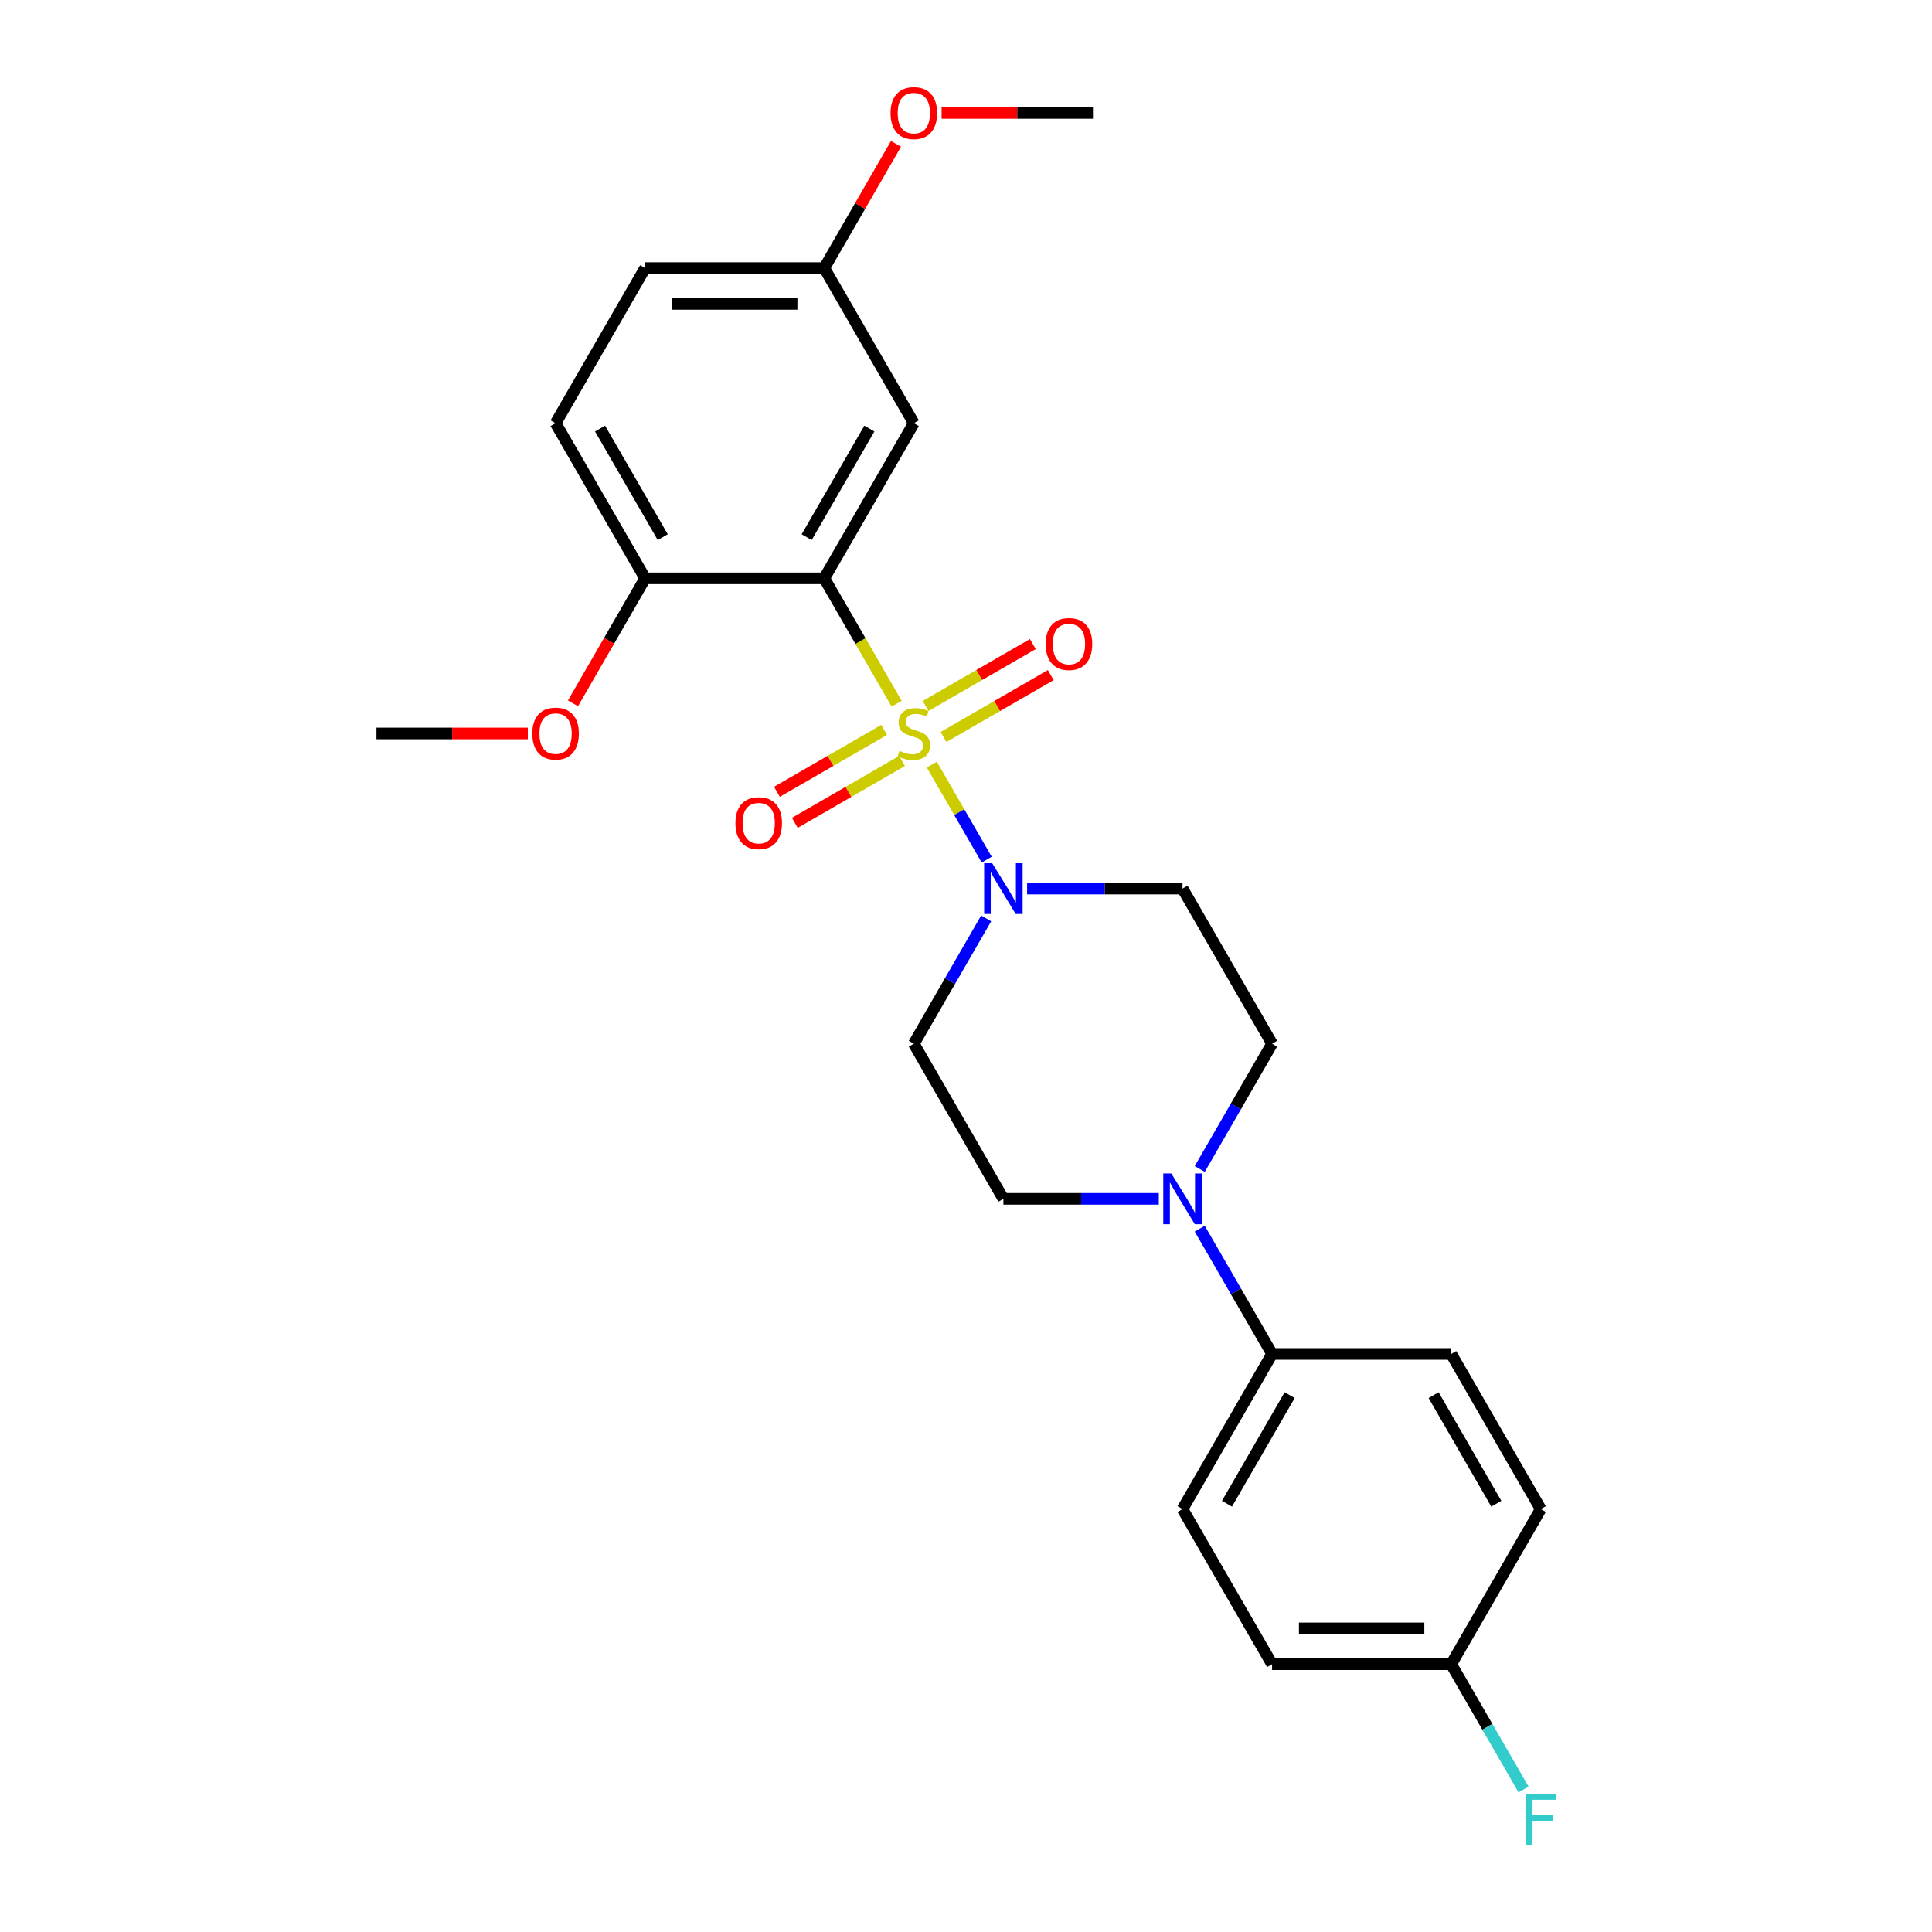 <?xml version='1.0' encoding='iso-8859-1'?>
<svg version='1.1' baseProfile='full'
              xmlns='http://www.w3.org/2000/svg'
                      xmlns:rdkit='http://www.rdkit.org/xml'
                      xmlns:xlink='http://www.w3.org/1999/xlink'
                  xml:space='preserve'
width='1000px' height='1000px' viewBox='0 0 1000 1000'>
<!-- END OF HEADER -->
<rect style='opacity:1.0;fill:#FFFFFF;stroke:none' width='1000' height='1000' x='0' y='0'> </rect>
<path class='bond-0' d='M 464.101,364.224 L 445.37,331.783' style='fill:none;fill-rule:evenodd;stroke:#CCCC00;stroke-width:6px;stroke-linecap:butt;stroke-linejoin:miter;stroke-opacity:1' />
<path class='bond-0' d='M 445.37,331.783 L 426.64,299.341' style='fill:none;fill-rule:evenodd;stroke:#000000;stroke-width:6px;stroke-linecap:butt;stroke-linejoin:miter;stroke-opacity:1' />
<path class='bond-1' d='M 482.3,395.747 L 496.503,420.346' style='fill:none;fill-rule:evenodd;stroke:#CCCC00;stroke-width:6px;stroke-linecap:butt;stroke-linejoin:miter;stroke-opacity:1' />
<path class='bond-1' d='M 496.503,420.346 L 510.705,444.945' style='fill:none;fill-rule:evenodd;stroke:#0000FF;stroke-width:6px;stroke-linecap:butt;stroke-linejoin:miter;stroke-opacity:1' />
<path class='bond-4' d='M 488.369,381.464 L 516.117,365.444' style='fill:none;fill-rule:evenodd;stroke:#CCCC00;stroke-width:6px;stroke-linecap:butt;stroke-linejoin:miter;stroke-opacity:1' />
<path class='bond-4' d='M 516.117,365.444 L 543.865,349.424' style='fill:none;fill-rule:evenodd;stroke:#FF0000;stroke-width:6px;stroke-linecap:butt;stroke-linejoin:miter;stroke-opacity:1' />
<path class='bond-4' d='M 479.098,365.406 L 506.846,349.385' style='fill:none;fill-rule:evenodd;stroke:#CCCC00;stroke-width:6px;stroke-linecap:butt;stroke-linejoin:miter;stroke-opacity:1' />
<path class='bond-4' d='M 506.846,349.385 L 534.594,333.365' style='fill:none;fill-rule:evenodd;stroke:#FF0000;stroke-width:6px;stroke-linecap:butt;stroke-linejoin:miter;stroke-opacity:1' />
<path class='bond-5' d='M 457.625,377.803 L 429.877,393.823' style='fill:none;fill-rule:evenodd;stroke:#CCCC00;stroke-width:6px;stroke-linecap:butt;stroke-linejoin:miter;stroke-opacity:1' />
<path class='bond-5' d='M 429.877,393.823 L 402.13,409.843' style='fill:none;fill-rule:evenodd;stroke:#FF0000;stroke-width:6px;stroke-linecap:butt;stroke-linejoin:miter;stroke-opacity:1' />
<path class='bond-5' d='M 466.897,393.861 L 439.149,409.882' style='fill:none;fill-rule:evenodd;stroke:#CCCC00;stroke-width:6px;stroke-linecap:butt;stroke-linejoin:miter;stroke-opacity:1' />
<path class='bond-5' d='M 439.149,409.882 L 411.401,425.902' style='fill:none;fill-rule:evenodd;stroke:#FF0000;stroke-width:6px;stroke-linecap:butt;stroke-linejoin:miter;stroke-opacity:1' />
<path class='bond-3' d='M 426.64,299.341 L 472.997,219.048' style='fill:none;fill-rule:evenodd;stroke:#000000;stroke-width:6px;stroke-linecap:butt;stroke-linejoin:miter;stroke-opacity:1' />
<path class='bond-3' d='M 417.535,278.025 L 449.985,221.821' style='fill:none;fill-rule:evenodd;stroke:#000000;stroke-width:6px;stroke-linecap:butt;stroke-linejoin:miter;stroke-opacity:1' />
<path class='bond-8' d='M 426.64,299.341 L 333.926,299.341' style='fill:none;fill-rule:evenodd;stroke:#000000;stroke-width:6px;stroke-linecap:butt;stroke-linejoin:miter;stroke-opacity:1' />
<path class='bond-6' d='M 510.436,475.372 L 491.717,507.796' style='fill:none;fill-rule:evenodd;stroke:#0000FF;stroke-width:6px;stroke-linecap:butt;stroke-linejoin:miter;stroke-opacity:1' />
<path class='bond-6' d='M 491.717,507.796 L 472.997,540.219' style='fill:none;fill-rule:evenodd;stroke:#000000;stroke-width:6px;stroke-linecap:butt;stroke-linejoin:miter;stroke-opacity:1' />
<path class='bond-7' d='M 531.63,459.926 L 571.849,459.926' style='fill:none;fill-rule:evenodd;stroke:#0000FF;stroke-width:6px;stroke-linecap:butt;stroke-linejoin:miter;stroke-opacity:1' />
<path class='bond-7' d='M 571.849,459.926 L 612.068,459.926' style='fill:none;fill-rule:evenodd;stroke:#000000;stroke-width:6px;stroke-linecap:butt;stroke-linejoin:miter;stroke-opacity:1' />
<path class='bond-2' d='M 620.986,605.066 L 639.706,572.642' style='fill:none;fill-rule:evenodd;stroke:#0000FF;stroke-width:6px;stroke-linecap:butt;stroke-linejoin:miter;stroke-opacity:1' />
<path class='bond-2' d='M 639.706,572.642 L 658.425,540.219' style='fill:none;fill-rule:evenodd;stroke:#000000;stroke-width:6px;stroke-linecap:butt;stroke-linejoin:miter;stroke-opacity:1' />
<path class='bond-9' d='M 620.986,635.958 L 639.706,668.381' style='fill:none;fill-rule:evenodd;stroke:#0000FF;stroke-width:6px;stroke-linecap:butt;stroke-linejoin:miter;stroke-opacity:1' />
<path class='bond-9' d='M 639.706,668.381 L 658.425,700.805' style='fill:none;fill-rule:evenodd;stroke:#000000;stroke-width:6px;stroke-linecap:butt;stroke-linejoin:miter;stroke-opacity:1' />
<path class='bond-25' d='M 599.793,620.512 L 559.574,620.512' style='fill:none;fill-rule:evenodd;stroke:#0000FF;stroke-width:6px;stroke-linecap:butt;stroke-linejoin:miter;stroke-opacity:1' />
<path class='bond-25' d='M 559.574,620.512 L 519.354,620.512' style='fill:none;fill-rule:evenodd;stroke:#000000;stroke-width:6px;stroke-linecap:butt;stroke-linejoin:miter;stroke-opacity:1' />
<path class='bond-15' d='M 472.997,219.048 L 426.64,138.755' style='fill:none;fill-rule:evenodd;stroke:#000000;stroke-width:6px;stroke-linecap:butt;stroke-linejoin:miter;stroke-opacity:1' />
<path class='bond-11' d='M 472.997,540.219 L 519.354,620.512' style='fill:none;fill-rule:evenodd;stroke:#000000;stroke-width:6px;stroke-linecap:butt;stroke-linejoin:miter;stroke-opacity:1' />
<path class='bond-10' d='M 612.068,459.926 L 658.425,540.219' style='fill:none;fill-rule:evenodd;stroke:#000000;stroke-width:6px;stroke-linecap:butt;stroke-linejoin:miter;stroke-opacity:1' />
<path class='bond-12' d='M 333.926,299.341 L 287.569,219.048' style='fill:none;fill-rule:evenodd;stroke:#000000;stroke-width:6px;stroke-linecap:butt;stroke-linejoin:miter;stroke-opacity:1' />
<path class='bond-12' d='M 343.031,278.025 L 310.581,221.821' style='fill:none;fill-rule:evenodd;stroke:#000000;stroke-width:6px;stroke-linecap:butt;stroke-linejoin:miter;stroke-opacity:1' />
<path class='bond-21' d='M 333.926,299.341 L 315.249,331.69' style='fill:none;fill-rule:evenodd;stroke:#000000;stroke-width:6px;stroke-linecap:butt;stroke-linejoin:miter;stroke-opacity:1' />
<path class='bond-21' d='M 315.249,331.69 L 296.573,364.039' style='fill:none;fill-rule:evenodd;stroke:#FF0000;stroke-width:6px;stroke-linecap:butt;stroke-linejoin:miter;stroke-opacity:1' />
<path class='bond-13' d='M 658.425,700.805 L 612.068,781.097' style='fill:none;fill-rule:evenodd;stroke:#000000;stroke-width:6px;stroke-linecap:butt;stroke-linejoin:miter;stroke-opacity:1' />
<path class='bond-13' d='M 667.53,722.12 L 635.08,778.325' style='fill:none;fill-rule:evenodd;stroke:#000000;stroke-width:6px;stroke-linecap:butt;stroke-linejoin:miter;stroke-opacity:1' />
<path class='bond-14' d='M 658.425,700.805 L 751.14,700.805' style='fill:none;fill-rule:evenodd;stroke:#000000;stroke-width:6px;stroke-linecap:butt;stroke-linejoin:miter;stroke-opacity:1' />
<path class='bond-17' d='M 287.569,219.048 L 333.926,138.755' style='fill:none;fill-rule:evenodd;stroke:#000000;stroke-width:6px;stroke-linecap:butt;stroke-linejoin:miter;stroke-opacity:1' />
<path class='bond-19' d='M 612.068,781.097 L 658.425,861.39' style='fill:none;fill-rule:evenodd;stroke:#000000;stroke-width:6px;stroke-linecap:butt;stroke-linejoin:miter;stroke-opacity:1' />
<path class='bond-18' d='M 751.14,700.805 L 797.497,781.097' style='fill:none;fill-rule:evenodd;stroke:#000000;stroke-width:6px;stroke-linecap:butt;stroke-linejoin:miter;stroke-opacity:1' />
<path class='bond-18' d='M 742.035,722.12 L 774.484,778.325' style='fill:none;fill-rule:evenodd;stroke:#000000;stroke-width:6px;stroke-linecap:butt;stroke-linejoin:miter;stroke-opacity:1' />
<path class='bond-22' d='M 426.64,138.755 L 445.199,106.61' style='fill:none;fill-rule:evenodd;stroke:#000000;stroke-width:6px;stroke-linecap:butt;stroke-linejoin:miter;stroke-opacity:1' />
<path class='bond-22' d='M 445.199,106.61 L 463.758,74.465' style='fill:none;fill-rule:evenodd;stroke:#FF0000;stroke-width:6px;stroke-linecap:butt;stroke-linejoin:miter;stroke-opacity:1' />
<path class='bond-26' d='M 426.64,138.755 L 333.926,138.755' style='fill:none;fill-rule:evenodd;stroke:#000000;stroke-width:6px;stroke-linecap:butt;stroke-linejoin:miter;stroke-opacity:1' />
<path class='bond-26' d='M 412.733,157.298 L 347.833,157.298' style='fill:none;fill-rule:evenodd;stroke:#000000;stroke-width:6px;stroke-linecap:butt;stroke-linejoin:miter;stroke-opacity:1' />
<path class='bond-16' d='M 751.14,861.39 L 797.497,781.097' style='fill:none;fill-rule:evenodd;stroke:#000000;stroke-width:6px;stroke-linecap:butt;stroke-linejoin:miter;stroke-opacity:1' />
<path class='bond-20' d='M 751.14,861.39 L 769.859,893.813' style='fill:none;fill-rule:evenodd;stroke:#000000;stroke-width:6px;stroke-linecap:butt;stroke-linejoin:miter;stroke-opacity:1' />
<path class='bond-20' d='M 769.859,893.813 L 788.579,926.237' style='fill:none;fill-rule:evenodd;stroke:#33CCCC;stroke-width:6px;stroke-linecap:butt;stroke-linejoin:miter;stroke-opacity:1' />
<path class='bond-27' d='M 751.14,861.39 L 658.425,861.39' style='fill:none;fill-rule:evenodd;stroke:#000000;stroke-width:6px;stroke-linecap:butt;stroke-linejoin:miter;stroke-opacity:1' />
<path class='bond-27' d='M 737.232,842.847 L 672.333,842.847' style='fill:none;fill-rule:evenodd;stroke:#000000;stroke-width:6px;stroke-linecap:butt;stroke-linejoin:miter;stroke-opacity:1' />
<path class='bond-23' d='M 273.198,379.634 L 234.027,379.634' style='fill:none;fill-rule:evenodd;stroke:#FF0000;stroke-width:6px;stroke-linecap:butt;stroke-linejoin:miter;stroke-opacity:1' />
<path class='bond-23' d='M 234.027,379.634 L 194.855,379.634' style='fill:none;fill-rule:evenodd;stroke:#000000;stroke-width:6px;stroke-linecap:butt;stroke-linejoin:miter;stroke-opacity:1' />
<path class='bond-24' d='M 487.368,58.462 L 526.54,58.462' style='fill:none;fill-rule:evenodd;stroke:#FF0000;stroke-width:6px;stroke-linecap:butt;stroke-linejoin:miter;stroke-opacity:1' />
<path class='bond-24' d='M 526.54,58.462 L 565.711,58.462' style='fill:none;fill-rule:evenodd;stroke:#000000;stroke-width:6px;stroke-linecap:butt;stroke-linejoin:miter;stroke-opacity:1' />
<path  class='atom-0' d='M 465.58 388.645
Q 465.877 388.757, 467.101 389.276
Q 468.324 389.795, 469.66 390.129
Q 471.032 390.425, 472.367 390.425
Q 474.852 390.425, 476.298 389.239
Q 477.744 388.015, 477.744 385.901
Q 477.744 384.455, 477.002 383.565
Q 476.298 382.675, 475.185 382.192
Q 474.073 381.71, 472.218 381.154
Q 469.882 380.449, 468.473 379.782
Q 467.101 379.114, 466.099 377.705
Q 465.135 376.296, 465.135 373.922
Q 465.135 370.622, 467.36 368.582
Q 469.622 366.542, 474.073 366.542
Q 477.114 366.542, 480.563 367.989
L 479.71 370.844
Q 476.557 369.546, 474.184 369.546
Q 471.625 369.546, 470.216 370.622
Q 468.807 371.66, 468.844 373.477
Q 468.844 374.887, 469.548 375.74
Q 470.29 376.593, 471.328 377.075
Q 472.404 377.557, 474.184 378.113
Q 476.557 378.855, 477.967 379.596
Q 479.376 380.338, 480.377 381.859
Q 481.416 383.342, 481.416 385.901
Q 481.416 389.535, 478.968 391.501
Q 476.557 393.429, 472.515 393.429
Q 470.179 393.429, 468.399 392.91
Q 466.656 392.428, 464.579 391.575
L 465.58 388.645
' fill='#CCCC00'/>
<path  class='atom-2' d='M 513.55 446.798
L 522.154 460.705
Q 523.007 462.077, 524.379 464.562
Q 525.752 467.047, 525.826 467.195
L 525.826 446.798
L 529.312 446.798
L 529.312 473.055
L 525.714 473.055
L 516.48 457.849
Q 515.405 456.069, 514.255 454.03
Q 513.142 451.99, 512.809 451.36
L 512.809 473.055
L 509.397 473.055
L 509.397 446.798
L 513.55 446.798
' fill='#0000FF'/>
<path  class='atom-3' d='M 606.264 607.383
L 614.868 621.291
Q 615.721 622.663, 617.093 625.148
Q 618.466 627.632, 618.54 627.781
L 618.54 607.383
L 622.026 607.383
L 622.026 633.64
L 618.429 633.64
L 609.194 618.435
Q 608.119 616.655, 606.969 614.615
Q 605.857 612.575, 605.523 611.945
L 605.523 633.64
L 602.111 633.64
L 602.111 607.383
L 606.264 607.383
' fill='#0000FF'/>
<path  class='atom-5' d='M 541.237 333.351
Q 541.237 327.046, 544.352 323.523
Q 547.468 320, 553.29 320
Q 559.112 320, 562.228 323.523
Q 565.343 327.046, 565.343 333.351
Q 565.343 339.729, 562.191 343.364
Q 559.038 346.961, 553.29 346.961
Q 547.505 346.961, 544.352 343.364
Q 541.237 339.766, 541.237 333.351
M 553.29 343.994
Q 557.295 343.994, 559.446 341.324
Q 561.634 338.617, 561.634 333.351
Q 561.634 328.196, 559.446 325.6
Q 557.295 322.967, 553.29 322.967
Q 549.285 322.967, 547.097 325.563
Q 544.946 328.159, 544.946 333.351
Q 544.946 338.654, 547.097 341.324
Q 549.285 343.994, 553.29 343.994
' fill='#FF0000'/>
<path  class='atom-6' d='M 380.652 426.065
Q 380.652 419.76, 383.767 416.237
Q 386.882 412.714, 392.704 412.714
Q 398.527 412.714, 401.642 416.237
Q 404.757 419.76, 404.757 426.065
Q 404.757 432.443, 401.605 436.078
Q 398.453 439.675, 392.704 439.675
Q 386.919 439.675, 383.767 436.078
Q 380.652 432.481, 380.652 426.065
M 392.704 436.708
Q 396.71 436.708, 398.861 434.038
Q 401.049 431.331, 401.049 426.065
Q 401.049 420.91, 398.861 418.314
Q 396.71 415.681, 392.704 415.681
Q 388.699 415.681, 386.511 418.277
Q 384.36 420.873, 384.36 426.065
Q 384.36 431.368, 386.511 434.038
Q 388.699 436.708, 392.704 436.708
' fill='#FF0000'/>
<path  class='atom-21' d='M 789.69 928.555
L 805.303 928.555
L 805.303 931.558
L 793.213 931.558
L 793.213 939.532
L 803.968 939.532
L 803.968 942.573
L 793.213 942.573
L 793.213 954.811
L 789.69 954.811
L 789.69 928.555
' fill='#33CCCC'/>
<path  class='atom-22' d='M 275.516 379.708
Q 275.516 373.403, 278.631 369.88
Q 281.747 366.357, 287.569 366.357
Q 293.391 366.357, 296.507 369.88
Q 299.622 373.403, 299.622 379.708
Q 299.622 386.086, 296.47 389.721
Q 293.317 393.318, 287.569 393.318
Q 281.784 393.318, 278.631 389.721
Q 275.516 386.124, 275.516 379.708
M 287.569 390.351
Q 291.574 390.351, 293.725 387.681
Q 295.913 384.974, 295.913 379.708
Q 295.913 374.553, 293.725 371.957
Q 291.574 369.324, 287.569 369.324
Q 283.564 369.324, 281.376 371.92
Q 279.225 374.516, 279.225 379.708
Q 279.225 385.011, 281.376 387.681
Q 283.564 390.351, 287.569 390.351
' fill='#FF0000'/>
<path  class='atom-23' d='M 460.944 58.537
Q 460.944 52.232, 464.06 48.709
Q 467.175 45.186, 472.997 45.186
Q 478.82 45.186, 481.935 48.709
Q 485.05 52.232, 485.05 58.537
Q 485.05 64.915, 481.898 68.55
Q 478.745 72.147, 472.997 72.147
Q 467.212 72.147, 464.06 68.55
Q 460.944 64.953, 460.944 58.537
M 472.997 69.18
Q 477.002 69.18, 479.153 66.51
Q 481.341 63.803, 481.341 58.537
Q 481.341 53.382, 479.153 50.786
Q 477.002 48.153, 472.997 48.153
Q 468.992 48.153, 466.804 50.749
Q 464.653 53.345, 464.653 58.537
Q 464.653 63.84, 466.804 66.51
Q 468.992 69.18, 472.997 69.18
' fill='#FF0000'/>
</svg>
